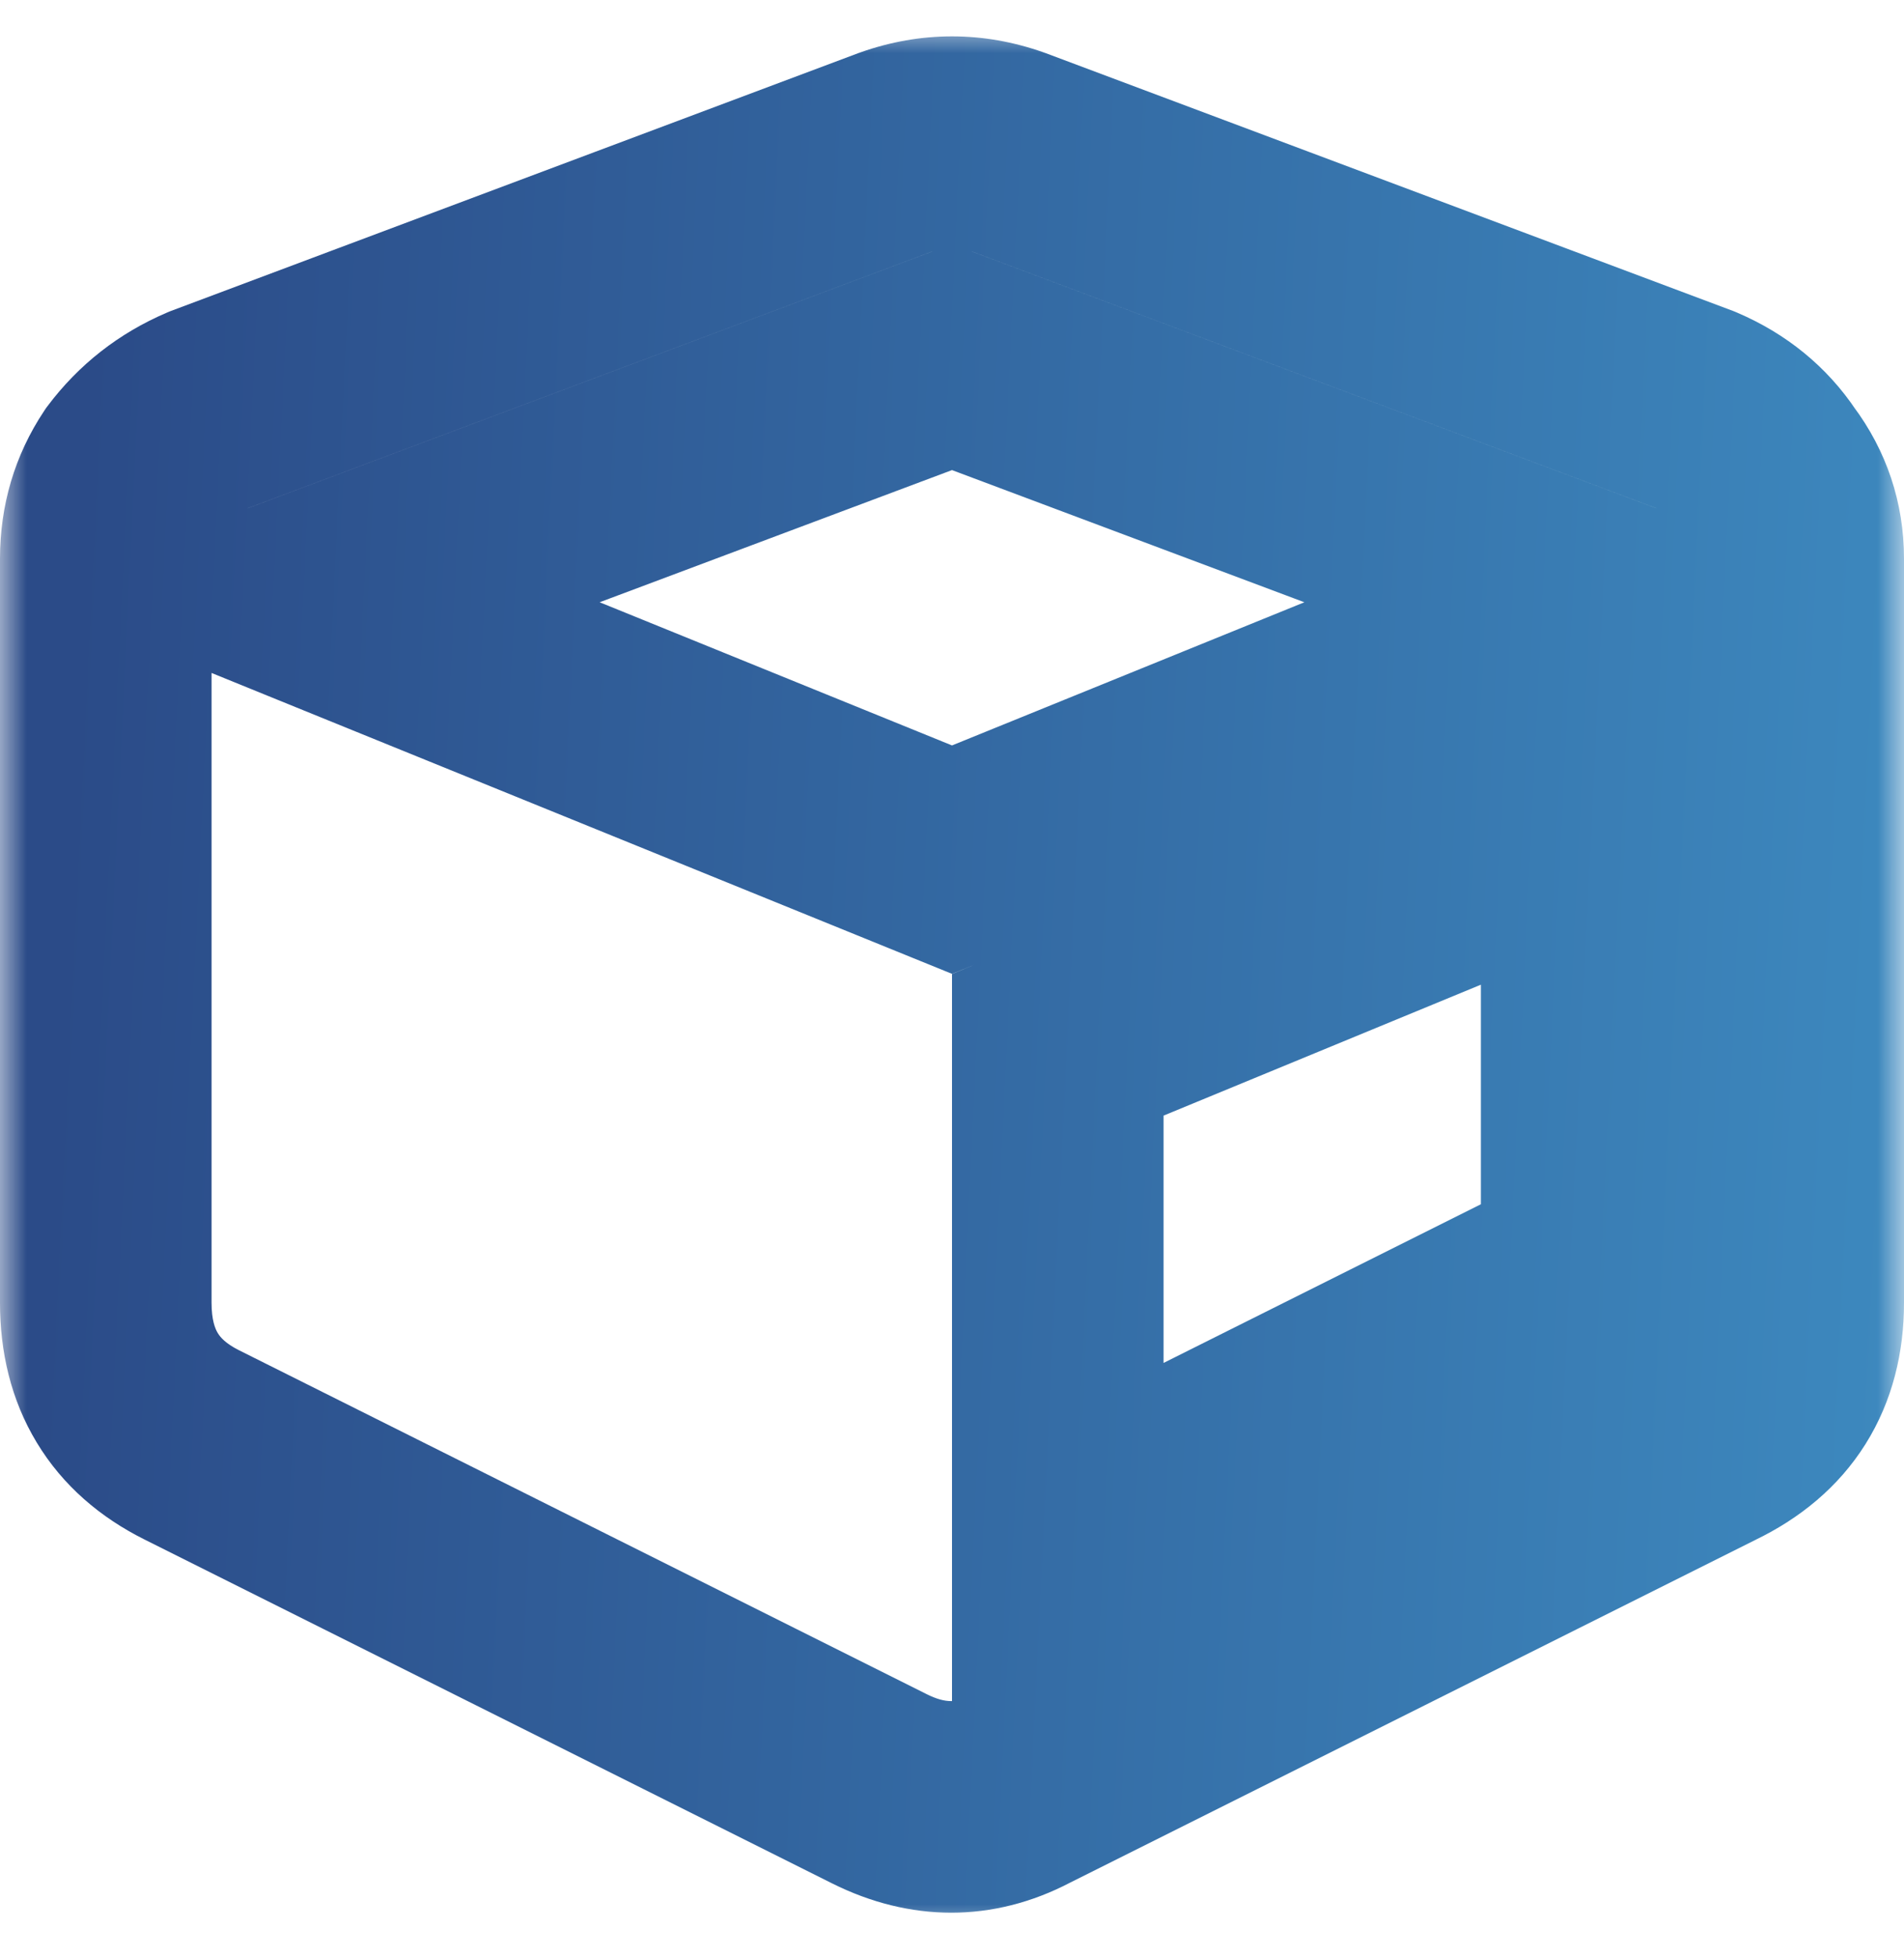 <?xml version="1.0" encoding="UTF-8"?>
<svg xmlns="http://www.w3.org/2000/svg" width="36" height="37" viewBox="0 0 36 37" fill="none">
  <mask id="path-1-outside-1_2830_6525" maskUnits="userSpaceOnUse" x="0" y="0.5" width="36" height="36" fill="black">
    <rect fill="white" y="0.5" width="36" height="36"></rect>
    <path d="M16.938 2.875C17.646 2.625 18.354 2.625 19.062 2.875L32.062 7.75C32.646 8 33.104 8.375 33.438 8.875C33.812 9.375 34 9.938 34 10.562V24.625C34 25.875 33.438 26.771 32.312 27.312L19.312 33.812C18.438 34.271 17.542 34.271 16.625 33.812L3.625 27.312C2.542 26.771 2 25.875 2 24.625V10.562C2 9.938 2.167 9.375 2.5 8.875C2.875 8.375 3.354 8 3.938 7.75L16.938 2.875ZM18 6.75L6 11.25V11.375L18 16.25L30 11.375V11.25L18 6.75ZM20 29L30 24V15.625L20 19.75V29Z"></path>
  </mask>
  <path d="M16.938 2.875L16.272 0.989L16.253 0.996L16.235 1.002L16.938 2.875ZM19.062 2.875L19.765 1.002L19.747 0.996L19.728 0.989L19.062 2.875ZM32.062 7.75L32.85 5.912L32.808 5.894L32.765 5.877L32.062 7.75ZM33.438 8.875L31.773 9.984L31.804 10.031L31.837 10.075L33.438 8.875ZM32.312 27.312L31.445 25.511L31.431 25.517L31.418 25.524L32.312 27.312ZM19.312 33.812L18.418 32.024L18.401 32.032L18.384 32.041L19.312 33.812ZM2.5 8.875L0.9 7.675L0.867 7.719L0.836 7.766L2.5 8.875ZM3.938 7.75L3.235 5.877L3.192 5.894L3.15 5.912L3.938 7.75ZM18 6.75L18.702 4.877L18 4.614L17.298 4.877L18 6.75ZM6 11.25L5.298 9.377L4 9.864V11.25H6ZM6 11.375H4V12.721L5.247 13.228L6 11.375ZM18 16.25L17.247 18.103L18 18.409L18.753 18.103L18 16.25ZM30 11.375L30.753 13.228L32 12.721V11.375H30ZM30 11.25H32V9.864L30.702 9.377L30 11.25ZM20 29H18V32.236L20.894 30.789L20 29ZM30 24L30.894 25.789L32 25.236V24H30ZM30 15.625H32V12.636L29.237 13.776L30 15.625ZM20 19.75L19.237 17.901L18 18.412V19.75H20ZM16.938 2.875L17.603 4.761C17.881 4.663 18.119 4.663 18.397 4.761L19.062 2.875L19.728 0.989C18.589 0.587 17.411 0.587 16.272 0.989L16.938 2.875ZM19.062 2.875L18.36 4.748L31.36 9.623L32.062 7.75L32.765 5.877L19.765 1.002L19.062 2.875ZM32.062 7.75L31.275 9.588C31.522 9.694 31.668 9.826 31.773 9.984L33.438 8.875L35.102 7.766C34.541 6.924 33.769 6.306 32.85 5.912L32.062 7.75ZM33.438 8.875L31.837 10.075C31.953 10.229 32 10.37 32 10.562H34H36C36 9.505 35.672 8.521 35.038 7.675L33.438 8.875ZM34 10.562H32V24.625H34H36V10.562H34ZM34 24.625H32C32 24.943 31.932 25.096 31.884 25.171C31.837 25.246 31.73 25.373 31.445 25.511L32.312 27.312L33.18 29.114C34.02 28.71 34.757 28.119 35.272 27.298C35.787 26.477 36 25.557 36 24.625H34ZM32.312 27.312L31.418 25.524L18.418 32.024L19.312 33.812L20.207 35.601L33.207 29.101L32.312 27.312ZM19.312 33.812L18.384 32.041C18.104 32.188 17.887 32.207 17.519 32.024L16.625 33.812L15.731 35.601C17.197 36.334 18.771 36.354 20.241 35.584L19.312 33.812ZM16.625 33.812L17.519 32.024L4.519 25.524L3.625 27.312L2.731 29.101L15.731 35.601L16.625 33.812ZM3.625 27.312L4.519 25.524C4.262 25.395 4.164 25.276 4.118 25.2C4.069 25.12 4 24.956 4 24.625H2H0C0 25.544 0.201 26.453 0.695 27.269C1.19 28.089 1.905 28.689 2.731 29.101L3.625 27.312ZM2 24.625H4V10.562H2H0V24.625H2ZM2 10.562H4C4 10.316 4.059 10.142 4.164 9.984L2.5 8.875L0.836 7.766C0.274 8.608 0 9.559 0 10.562H2ZM2.5 8.875L4.1 10.075C4.261 9.86 4.459 9.703 4.725 9.588L3.938 7.75L3.15 5.912C2.25 6.297 1.489 6.89 0.9 7.675L2.5 8.875ZM3.938 7.75L4.64 9.623L17.64 4.748L16.938 2.875L16.235 1.002L3.235 5.877L3.938 7.75ZM18 6.75L17.298 4.877L5.298 9.377L6 11.25L6.702 13.123L18.702 8.623L18 6.75ZM6 11.25H4V11.375H6H8V11.25H6ZM6 11.375L5.247 13.228L17.247 18.103L18 16.25L18.753 14.397L6.753 9.522L6 11.375ZM18 16.25L18.753 18.103L30.753 13.228L30 11.375L29.247 9.522L17.247 14.397L18 16.25ZM30 11.375H32V11.25H30H28V11.375H30ZM30 11.25L30.702 9.377L18.702 4.877L18 6.75L17.298 8.623L29.298 13.123L30 11.25ZM20 29L20.894 30.789L30.894 25.789L30 24L29.106 22.211L19.106 27.211L20 29ZM30 24H32V15.625H30H28V24H30ZM30 15.625L29.237 13.776L19.237 17.901L20 19.75L20.763 21.599L30.763 17.474L30 15.625ZM20 19.75H18V29H20H22V19.75H20Z" fill="url(#paint0_linear_2830_6525)" mask="url(#path-1-outside-1_2830_6525)"></path>
  <defs>
    <linearGradient id="paint0_linear_2830_6525" x1="2" y1="-0.218" x2="45.345" y2="1.886" gradientUnits="userSpaceOnUse">
      <stop stop-color="#2B4B88"></stop>
      <stop offset="1" stop-color="#4197CB"></stop>
    </linearGradient>
  </defs>
</svg>
